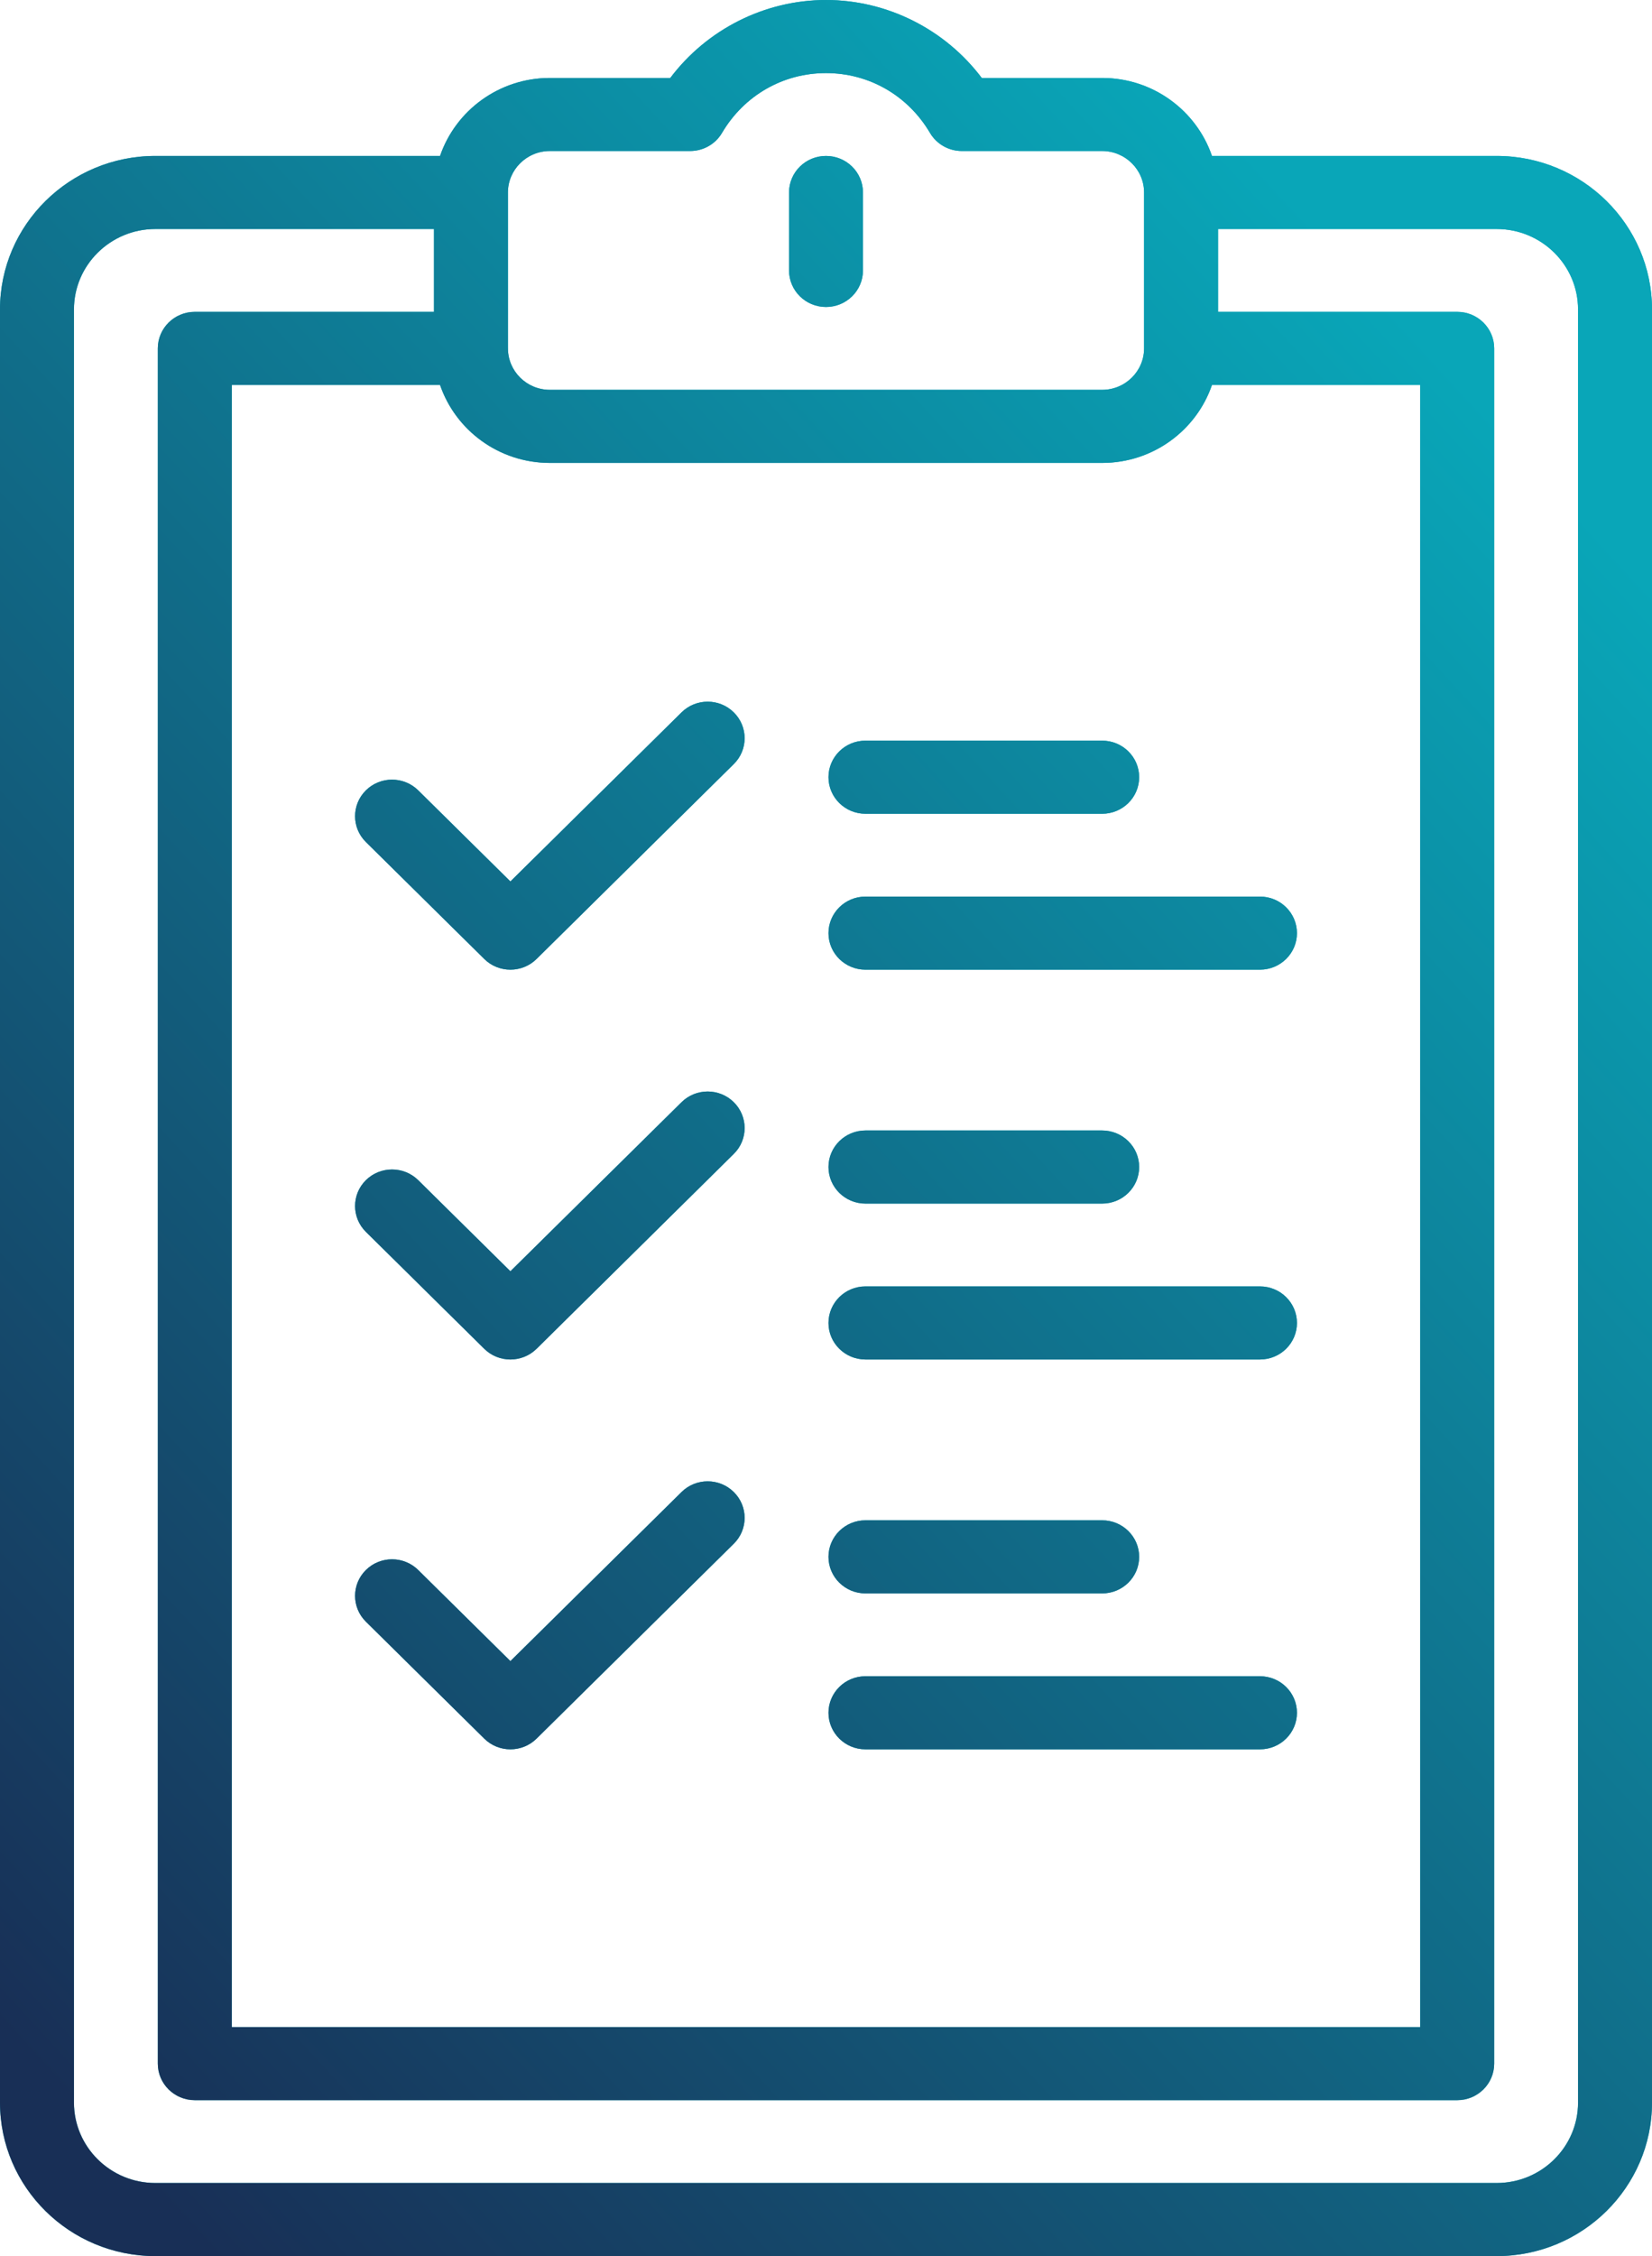<svg width="74" height="101" viewBox="0 0 74 101" fill="none" xmlns="http://www.w3.org/2000/svg">
<path fill-rule="evenodd" clip-rule="evenodd" d="M37 0C34.253 0 31.661 1.317 30.024 3.49H24.63C22.347 3.49 20.405 4.955 19.711 6.981H6.958C3.122 6.981 0 10.063 0 13.852V94.129C0 97.918 3.122 101 6.958 101H67.042C70.879 101 74 97.918 74 94.129V13.852C74 10.063 70.879 6.981 67.042 6.981H54.289C53.596 4.955 51.654 3.49 49.37 3.49H43.977C42.34 1.317 39.747 0 37 0ZM22.753 15.601V15.597C22.753 15.595 22.753 15.594 22.753 15.593C22.752 15.591 22.752 15.59 22.752 15.588V8.617C22.753 7.594 23.595 6.761 24.63 6.761H30.912C31.502 6.761 32.047 6.453 32.343 5.948C33.332 4.273 35.072 3.272 37 3.272C38.928 3.272 40.668 4.273 41.657 5.948C41.953 6.453 42.499 6.761 43.088 6.761H49.37C50.405 6.761 51.248 7.594 51.248 8.617V15.592V15.597V15.6C51.247 16.62 50.404 17.452 49.37 17.452H24.63C23.596 17.452 22.755 16.622 22.753 15.601ZM54.562 10.252H67.042C69.052 10.252 70.687 11.867 70.687 13.852V94.129C70.687 96.113 69.052 97.728 67.042 97.728H6.958C4.949 97.728 3.313 96.113 3.313 94.129V13.852C3.313 11.867 4.949 10.252 6.958 10.252H19.439V13.961H8.726C7.811 13.961 7.069 14.693 7.069 15.597V92.383C7.069 93.287 7.811 94.019 8.726 94.019H65.275C66.191 94.019 66.931 93.287 66.931 92.383V15.597C66.931 14.693 66.191 13.961 65.275 13.961H54.562V10.252ZM49.37 20.724C51.654 20.724 53.596 19.26 54.289 17.234H63.618V90.747H10.382V17.234H19.711C20.405 19.26 22.347 20.724 24.63 20.724H49.37ZM35.344 8.617V12.107C35.344 13.01 36.086 13.743 37 13.743C37.916 13.743 38.656 13.01 38.656 12.107V8.617C38.656 7.713 37.916 6.981 37 6.981C36.086 6.981 35.344 7.713 35.344 8.617ZM37.111 34.793C37.111 33.889 37.853 33.157 38.767 33.157H49.37C50.286 33.157 51.028 33.889 51.028 34.793C51.028 35.698 50.286 36.43 49.37 36.43H38.767C37.853 36.43 37.111 35.698 37.111 34.793ZM38.767 40.138C37.853 40.138 37.111 40.871 37.111 41.775C37.111 42.678 37.853 43.41 38.767 43.41H56.44C57.354 43.41 58.096 42.678 58.096 41.775C58.096 40.871 57.354 40.138 56.44 40.138H38.767ZM22.863 39.46L30.528 31.892C30.851 31.572 31.275 31.412 31.699 31.412C32.123 31.412 32.547 31.572 32.87 31.892C33.517 32.531 33.517 33.566 32.87 34.205L24.035 42.931C23.711 43.251 23.287 43.41 22.863 43.41C22.439 43.41 22.015 43.251 21.692 42.931L16.39 37.696C15.743 37.057 15.743 36.021 16.39 35.382C17.037 34.743 18.086 34.743 18.734 35.382L22.863 39.46ZM38.767 50.609C37.853 50.609 37.111 51.341 37.111 52.245C37.111 53.149 37.853 53.882 38.767 53.882H49.37C50.286 53.882 51.028 53.149 51.028 52.245C51.028 51.341 50.286 50.609 49.37 50.609H38.767ZM37.111 59.226C37.111 58.322 37.853 57.589 38.767 57.589H56.44C57.354 57.589 58.096 58.322 58.096 59.226C58.096 60.129 57.354 60.861 56.44 60.861H38.767C37.853 60.861 37.111 60.129 37.111 59.226ZM30.528 49.343L22.863 56.911L18.734 52.833C18.086 52.195 17.037 52.195 16.39 52.833C15.743 53.472 15.743 54.508 16.39 55.148L21.692 60.383C22.015 60.702 22.439 60.861 22.863 60.861C23.287 60.861 23.711 60.702 24.035 60.383L32.87 51.657C33.517 51.018 33.517 49.983 32.87 49.343C32.547 49.024 32.123 48.864 31.699 48.864C31.275 48.864 30.851 49.024 30.528 49.343ZM37.111 69.696C37.111 68.793 37.853 68.06 38.767 68.06H49.37C50.286 68.06 51.028 68.793 51.028 69.696C51.028 70.6 50.286 71.333 49.37 71.333H38.767C37.853 71.333 37.111 70.6 37.111 69.696ZM38.767 75.041C37.853 75.041 37.111 75.774 37.111 76.677C37.111 77.581 37.853 78.313 38.767 78.313H56.44C57.354 78.313 58.096 77.581 58.096 76.677C58.096 75.774 57.354 75.041 56.44 75.041H38.767ZM22.863 74.363L30.528 66.795C30.851 66.475 31.275 66.315 31.699 66.315C32.123 66.315 32.547 66.475 32.87 66.795C33.517 67.434 33.517 68.469 32.87 69.108L24.035 77.834C23.711 78.153 23.287 78.313 22.863 78.313C22.439 78.313 22.015 78.153 21.692 77.834L16.39 72.599C15.743 71.959 15.743 70.924 16.39 70.285C17.037 69.646 18.086 69.646 18.734 70.285L22.863 74.363Z" fill="#09A6B8"/>
<path fill-rule="evenodd" clip-rule="evenodd" d="M37 0C34.253 0 31.661 1.317 30.024 3.49H24.63C22.347 3.49 20.405 4.955 19.711 6.981H6.958C3.122 6.981 0 10.063 0 13.852V94.129C0 97.918 3.122 101 6.958 101H67.042C70.879 101 74 97.918 74 94.129V13.852C74 10.063 70.879 6.981 67.042 6.981H54.289C53.596 4.955 51.654 3.49 49.37 3.49H43.977C42.34 1.317 39.747 0 37 0ZM22.753 15.601V15.597C22.753 15.595 22.753 15.594 22.753 15.593C22.752 15.591 22.752 15.59 22.752 15.588V8.617C22.753 7.594 23.595 6.761 24.63 6.761H30.912C31.502 6.761 32.047 6.453 32.343 5.948C33.332 4.273 35.072 3.272 37 3.272C38.928 3.272 40.668 4.273 41.657 5.948C41.953 6.453 42.499 6.761 43.088 6.761H49.37C50.405 6.761 51.248 7.594 51.248 8.617V15.592V15.597V15.6C51.247 16.62 50.404 17.452 49.37 17.452H24.63C23.596 17.452 22.755 16.622 22.753 15.601ZM54.562 10.252H67.042C69.052 10.252 70.687 11.867 70.687 13.852V94.129C70.687 96.113 69.052 97.728 67.042 97.728H6.958C4.949 97.728 3.313 96.113 3.313 94.129V13.852C3.313 11.867 4.949 10.252 6.958 10.252H19.439V13.961H8.726C7.811 13.961 7.069 14.693 7.069 15.597V92.383C7.069 93.287 7.811 94.019 8.726 94.019H65.275C66.191 94.019 66.931 93.287 66.931 92.383V15.597C66.931 14.693 66.191 13.961 65.275 13.961H54.562V10.252ZM49.37 20.724C51.654 20.724 53.596 19.26 54.289 17.234H63.618V90.747H10.382V17.234H19.711C20.405 19.26 22.347 20.724 24.63 20.724H49.37ZM35.344 8.617V12.107C35.344 13.01 36.086 13.743 37 13.743C37.916 13.743 38.656 13.01 38.656 12.107V8.617C38.656 7.713 37.916 6.981 37 6.981C36.086 6.981 35.344 7.713 35.344 8.617ZM37.111 34.793C37.111 33.889 37.853 33.157 38.767 33.157H49.37C50.286 33.157 51.028 33.889 51.028 34.793C51.028 35.698 50.286 36.43 49.37 36.43H38.767C37.853 36.43 37.111 35.698 37.111 34.793ZM38.767 40.138C37.853 40.138 37.111 40.871 37.111 41.775C37.111 42.678 37.853 43.41 38.767 43.41H56.44C57.354 43.41 58.096 42.678 58.096 41.775C58.096 40.871 57.354 40.138 56.44 40.138H38.767ZM22.863 39.46L30.528 31.892C30.851 31.572 31.275 31.412 31.699 31.412C32.123 31.412 32.547 31.572 32.87 31.892C33.517 32.531 33.517 33.566 32.87 34.205L24.035 42.931C23.711 43.251 23.287 43.41 22.863 43.41C22.439 43.41 22.015 43.251 21.692 42.931L16.39 37.696C15.743 37.057 15.743 36.021 16.39 35.382C17.037 34.743 18.086 34.743 18.734 35.382L22.863 39.46ZM38.767 50.609C37.853 50.609 37.111 51.341 37.111 52.245C37.111 53.149 37.853 53.882 38.767 53.882H49.37C50.286 53.882 51.028 53.149 51.028 52.245C51.028 51.341 50.286 50.609 49.37 50.609H38.767ZM37.111 59.226C37.111 58.322 37.853 57.589 38.767 57.589H56.44C57.354 57.589 58.096 58.322 58.096 59.226C58.096 60.129 57.354 60.861 56.44 60.861H38.767C37.853 60.861 37.111 60.129 37.111 59.226ZM30.528 49.343L22.863 56.911L18.734 52.833C18.086 52.195 17.037 52.195 16.39 52.833C15.743 53.472 15.743 54.508 16.39 55.148L21.692 60.383C22.015 60.702 22.439 60.861 22.863 60.861C23.287 60.861 23.711 60.702 24.035 60.383L32.87 51.657C33.517 51.018 33.517 49.983 32.87 49.343C32.547 49.024 32.123 48.864 31.699 48.864C31.275 48.864 30.851 49.024 30.528 49.343ZM37.111 69.696C37.111 68.793 37.853 68.06 38.767 68.06H49.37C50.286 68.06 51.028 68.793 51.028 69.696C51.028 70.6 50.286 71.333 49.37 71.333H38.767C37.853 71.333 37.111 70.6 37.111 69.696ZM38.767 75.041C37.853 75.041 37.111 75.774 37.111 76.677C37.111 77.581 37.853 78.313 38.767 78.313H56.44C57.354 78.313 58.096 77.581 58.096 76.677C58.096 75.774 57.354 75.041 56.44 75.041H38.767ZM22.863 74.363L30.528 66.795C30.851 66.475 31.275 66.315 31.699 66.315C32.123 66.315 32.547 66.475 32.87 66.795C33.517 67.434 33.517 68.469 32.87 69.108L24.035 77.834C23.711 78.153 23.287 78.313 22.863 78.313C22.439 78.313 22.015 78.153 21.692 77.834L16.39 72.599C15.743 71.959 15.743 70.924 16.39 70.285C17.037 69.646 18.086 69.646 18.734 70.285L22.863 74.363Z" fill="url(#paint0_linear)"/>
<defs>
<linearGradient id="paint0_linear" x1="22.922" y1="-29.198" x2="-49.273" y2="37.248" gradientUnits="userSpaceOnUse">
<stop stop-color="#09A6B8"/>
<stop offset="1" stop-color="#182F56"/>
</linearGradient>
</defs>
</svg>
